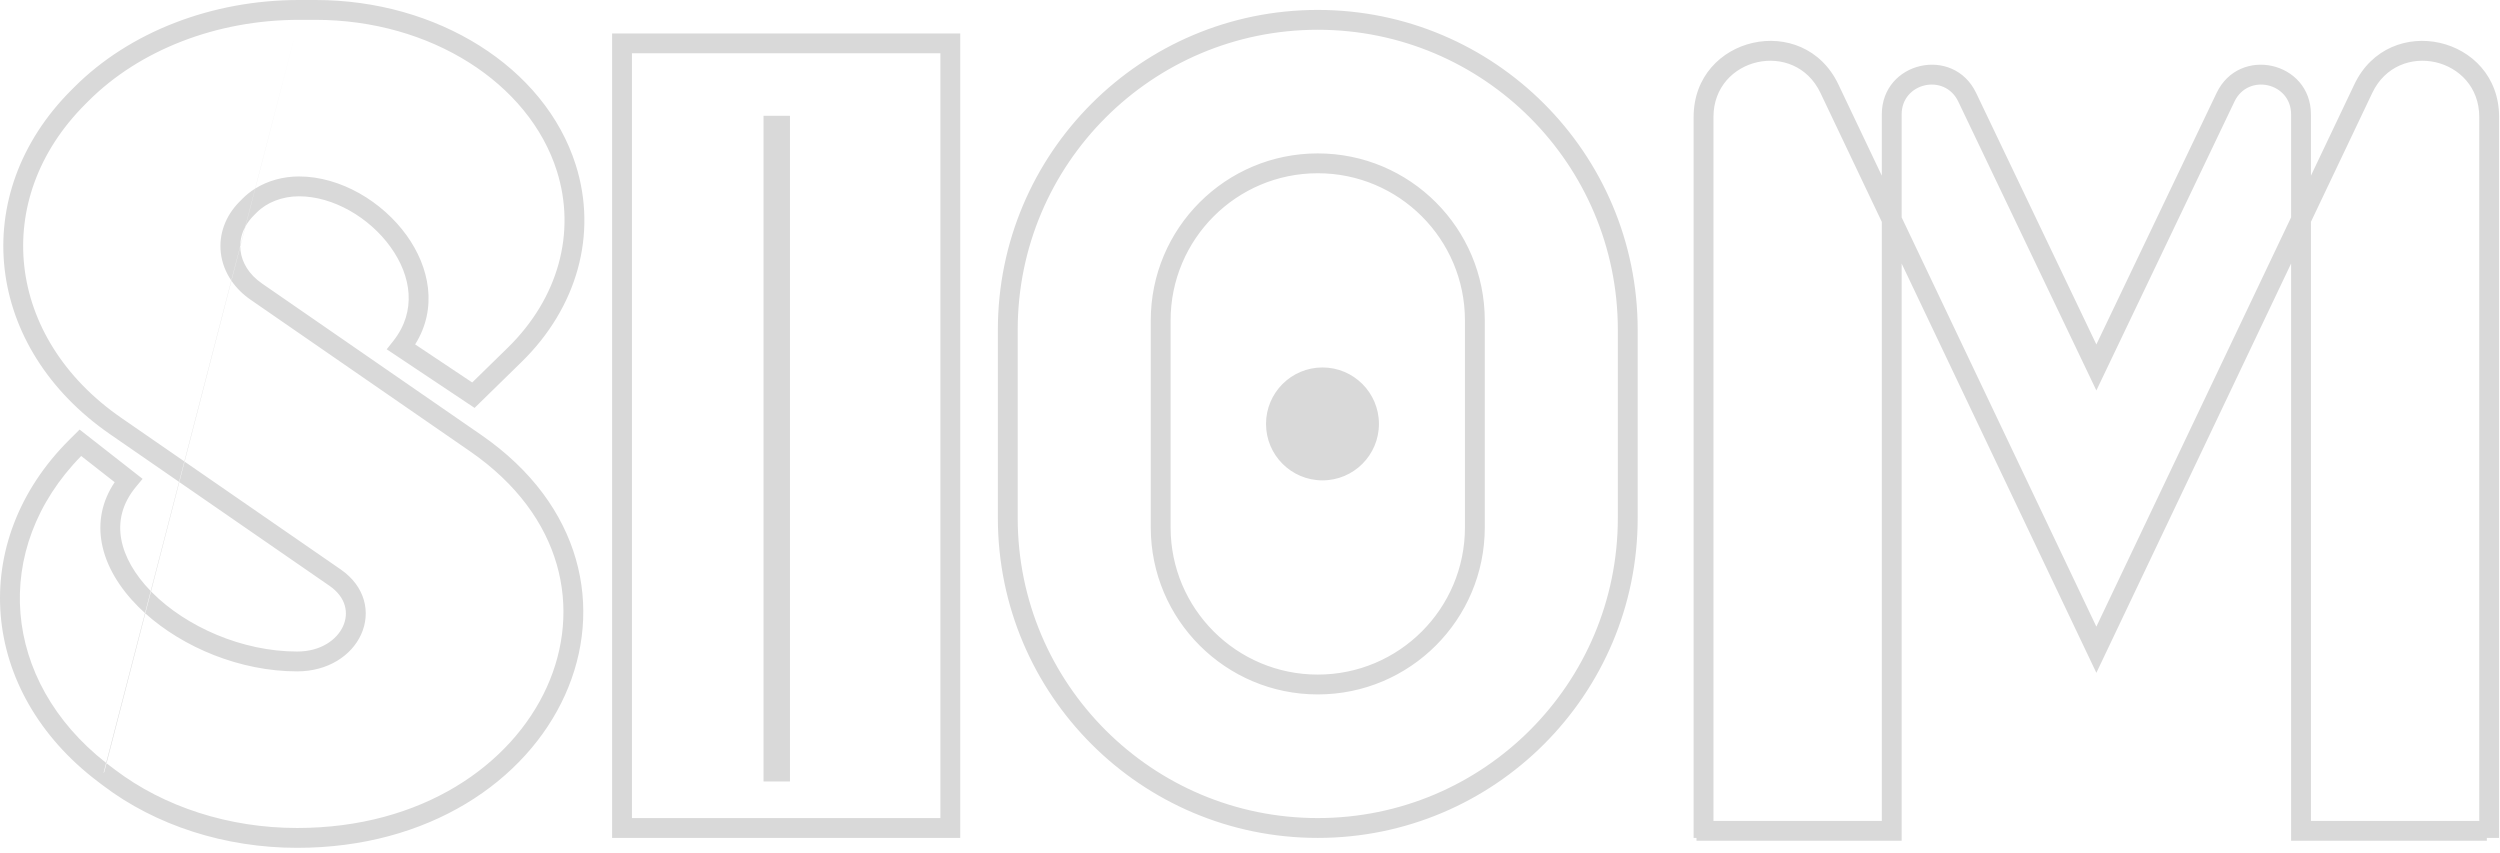 <svg xmlns="http://www.w3.org/2000/svg" width="378" height="129" viewBox="0 0 378 129" fill="none"><path fill-rule="evenodd" clip-rule="evenodd" d="M45.199 0C32.083 0 19.593 4.803 11.227 13.179L10.764 13.643C2.939 21.478 -0.377 31.208 0.699 40.664C1.774 50.113 7.217 59.144 16.63 65.647L27.072 72.86L22.788 89.369C20.375 86.886 18.819 84.183 18.336 81.547C17.848 78.877 18.435 76.161 20.572 73.591L21.56 72.403L20.343 71.451L13.079 65.766L12.035 64.949L11.096 65.884L10.489 66.489C2.782 74.161 -0.665 83.673 0.106 93.012C0.876 102.346 5.847 111.37 14.713 118.113L15.548 118.748L16.456 117.554L15.548 118.748C23.555 124.836 34.06 128.192 44.931 128.192C64.833 128.192 79.55 118.097 85.418 105.122C91.32 92.07 88.127 76.377 72.776 65.772L39.594 42.849C37.612 41.48 36.571 39.661 36.366 37.868C36.344 37.671 36.331 37.472 36.329 37.273L37.117 34.227C37.435 33.655 37.851 33.1 38.373 32.578L38.836 32.114C40.336 30.613 42.663 29.68 45.199 29.68C50.372 29.68 55.84 32.88 59.054 37.351C62.237 41.779 62.992 47.089 59.48 51.537L58.472 52.812L59.824 53.714L70.744 61.001L71.755 61.676L72.625 60.826L78.864 54.726C87.264 46.513 90.374 35.419 87.052 24.93C82.352 10.092 66.047 0 47.714 0H45.199ZM37.077 34.3C37.09 34.276 37.104 34.251 37.117 34.227L38.598 28.504C40.508 27.318 42.826 26.68 45.199 26.68C51.506 26.68 57.819 30.493 61.49 35.6C64.914 40.364 66.226 46.568 62.769 52.073L71.397 57.83L76.767 52.581C84.441 45.078 87.138 35.138 84.192 25.836C79.987 12.559 65.101 3 47.714 3H45.199C32.773 3 21.082 7.557 13.35 15.299L12.887 15.763C5.664 22.994 2.713 31.835 3.679 40.325C4.647 48.823 9.556 57.114 18.335 63.178L27.874 69.768L27.072 72.86L27.112 72.888L22.834 89.417C22.819 89.401 22.803 89.385 22.788 89.369L21.924 92.701C21.577 92.387 21.241 92.069 20.917 91.745C18.075 88.905 16.025 85.585 15.385 82.087C14.816 78.978 15.382 75.823 17.339 72.909L12.276 68.947C5.386 75.976 2.413 84.498 3.095 92.765C3.775 101.003 8.096 109.119 16.046 115.352L15.649 116.883L15.766 116.729L16.529 115.725L17.364 116.36C24.801 122.015 34.654 125.192 44.931 125.192C63.81 125.192 77.363 115.652 82.684 103.886C87.97 92.199 85.269 78.049 71.071 68.24L37.889 45.318C36.702 44.497 35.728 43.522 34.991 42.444L36.329 37.273C36.329 37.244 36.329 37.214 36.329 37.185L37.077 34.3ZM37.077 34.3C36.572 35.238 36.332 36.221 36.329 37.185L34.971 42.416C34.095 41.127 33.555 39.694 33.386 38.207C33.073 35.456 34.047 32.664 36.251 30.458L36.714 29.994C37.272 29.435 37.899 28.941 38.578 28.517L37.077 34.3ZM34.971 42.416L27.874 69.768L27.912 69.795L27.112 72.888L49.812 88.57C52.373 90.339 52.753 92.737 51.873 94.681C50.958 96.704 48.538 98.512 44.931 98.512C36.574 98.512 28.158 94.737 23.037 89.622C22.969 89.554 22.901 89.486 22.834 89.417L21.973 92.745C21.956 92.73 21.94 92.716 21.924 92.701L16.046 115.352C16.067 115.368 16.088 115.385 16.109 115.401L15.766 116.729L16.529 115.725C16.388 115.618 16.248 115.51 16.109 115.401L21.973 92.745C27.688 97.888 36.314 101.512 44.931 101.512C49.561 101.512 53.145 99.149 54.607 95.918C56.103 92.608 55.231 88.667 51.517 86.101L27.912 69.795L34.991 42.444C34.984 42.435 34.978 42.425 34.971 42.416ZM38.578 28.517C38.585 28.513 38.592 28.509 38.598 28.504L45.199 3L38.578 28.517ZM199.247 123.692C224.304 123.692 244.617 103.38 244.617 78.323V49.87C244.617 24.813 224.304 4.5 199.247 4.5C174.19 4.5 153.877 24.813 153.877 49.87V78.323C153.877 103.38 174.19 123.692 199.247 123.692ZM199.247 1.5C172.533 1.5 150.877 23.156 150.877 49.87V78.323C150.877 105.037 172.533 126.692 199.247 126.692C225.961 126.692 247.617 105.037 247.617 78.323V49.87C247.617 23.156 225.961 1.5 199.247 1.5ZM142.187 8.057H95.549V123.692H142.187V8.057ZM95.549 5.057H92.549V8.057V123.692V126.692H95.549H142.187H145.187V123.692V8.057V5.057H142.187H95.549ZM355.981 12.756C361.247 1.687 377.866 5.439 377.866 17.696V126.692H376.011V127.121H347.914H346.414V125.621V39.848L318.325 98.884L316.97 101.731L315.616 98.884L287.529 39.85V125.621V127.121H286.029H256.509V126.692H256.075V17.696C256.075 5.439 272.693 1.687 277.96 12.756L284.529 26.562V17.294C284.529 9.307 295.351 6.854 298.795 14.059L316.971 52.082L335.147 14.059C338.591 6.854 349.414 9.307 349.414 17.294V26.56L355.981 12.756ZM349.414 33.542V124.121H374.866V17.696C374.866 8.637 362.583 5.863 358.69 14.044L349.414 33.542ZM346.414 32.865V17.294C346.414 12.502 339.92 11.03 337.854 15.353L318.324 56.207L316.971 59.038L315.618 56.207L296.089 15.353C294.022 11.03 287.529 12.502 287.529 17.294V32.867L316.97 94.748L346.414 32.865ZM284.529 33.545L275.251 14.044C271.358 5.863 259.075 8.637 259.075 17.696V124.121H284.529V33.545ZM221.499 79.745V48.447C221.499 36.158 211.537 26.195 199.247 26.195C186.958 26.195 176.995 36.158 176.995 48.447V79.745C176.995 92.035 186.958 101.997 199.247 101.997C211.537 101.997 221.499 92.035 221.499 79.745ZM199.247 23.195C185.301 23.195 173.995 34.501 173.995 48.447V79.745C173.995 93.692 185.301 104.997 199.247 104.997C213.193 104.997 224.499 93.692 224.499 79.745V48.447C224.499 34.501 213.193 23.195 199.247 23.195ZM199.959 72.632C195.244 72.632 191.423 68.81 191.423 64.096C191.423 59.382 195.244 55.56 199.959 55.56C204.673 55.56 208.495 59.382 208.495 64.096C208.495 68.81 204.673 72.632 199.959 72.632ZM115.445 118.157V17.505H119.445V118.157H115.445Z" fill="#D9D9D9"></path></svg>